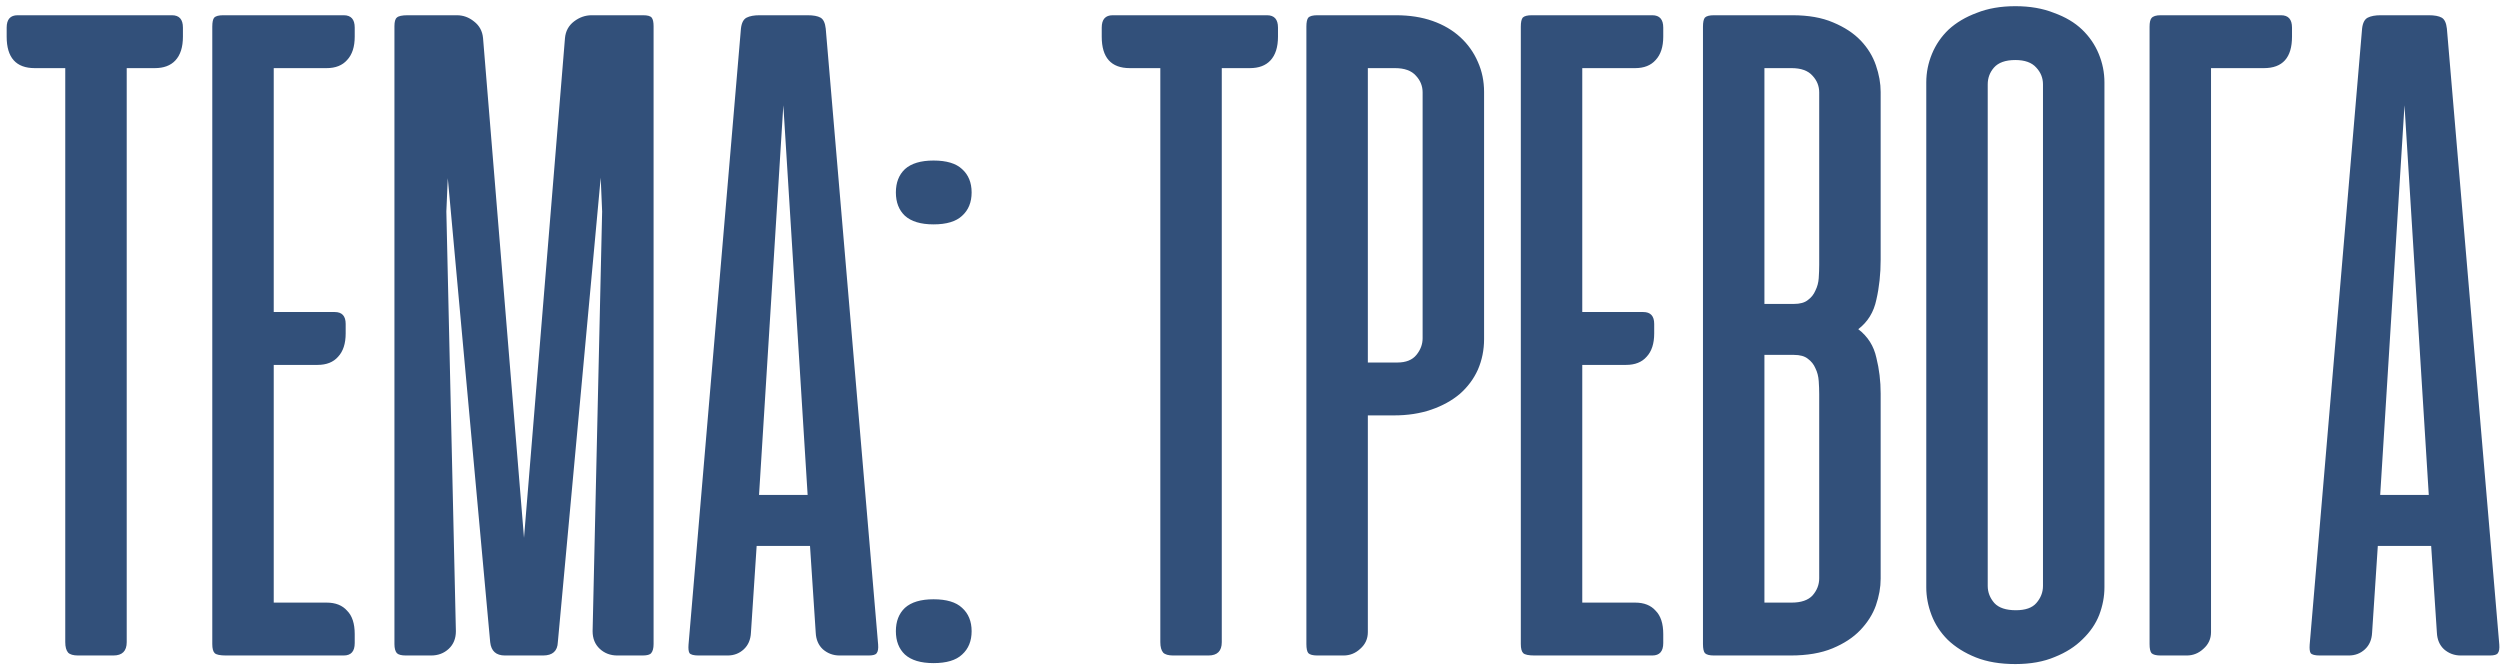 <?xml version="1.0" encoding="UTF-8"?> <svg xmlns="http://www.w3.org/2000/svg" width="328" height="88" viewBox="0 0 328 88" fill="none"> <path d="M22.562 2C23.521 2 24 2.542 24 3.625V4.812C24 6.188 23.667 7.229 23 7.938C22.375 8.604 21.479 8.938 20.312 8.938H16.625V84.25C16.625 85.417 16.042 86 14.875 86H10.25C9.625 86 9.188 85.875 8.938 85.625C8.688 85.333 8.562 84.875 8.562 84.25V8.938H4.562C2.104 8.938 0.875 7.562 0.875 4.812V3.625C0.875 2.542 1.354 2 2.312 2H22.562ZM45.102 2C46.06 2 46.539 2.542 46.539 3.625V4.812C46.539 6.146 46.206 7.167 45.539 7.875C44.914 8.583 44.018 8.938 42.852 8.938H35.914V40.938H43.914C44.872 40.938 45.352 41.458 45.352 42.5V43.75C45.352 45.083 45.018 46.104 44.352 46.812C43.727 47.521 42.831 47.875 41.664 47.875H35.914V79.062H42.852C44.018 79.062 44.914 79.417 45.539 80.125C46.206 80.792 46.539 81.812 46.539 83.188V84.375C46.539 85.458 46.06 86 45.102 86H29.664C28.872 86 28.372 85.896 28.164 85.688C27.956 85.479 27.852 85.083 27.852 84.5V3.5C27.852 2.917 27.935 2.521 28.102 2.312C28.31 2.104 28.706 2 29.289 2H45.102ZM58.75 23.375L58.562 27.75L59.812 82.812C59.812 83.771 59.5 84.542 58.875 85.125C58.25 85.708 57.479 86 56.562 86H53.25C52.667 86 52.271 85.896 52.062 85.688C51.854 85.438 51.75 85.042 51.75 84.5V3.437C51.75 2.854 51.854 2.479 52.062 2.312C52.271 2.104 52.75 2 53.5 2H59.938C60.771 2 61.521 2.271 62.188 2.812C62.896 3.354 63.292 4.083 63.375 5L68.75 70.562L74.125 5C74.208 4.083 74.604 3.354 75.312 2.812C76.021 2.271 76.792 2 77.625 2H84.375C84.958 2 85.333 2.104 85.5 2.312C85.667 2.521 85.75 2.896 85.75 3.437V84.5C85.75 85.042 85.646 85.438 85.438 85.688C85.271 85.896 84.896 86 84.312 86H81C80.083 86 79.312 85.708 78.688 85.125C78.062 84.542 77.75 83.771 77.75 82.812L79 27.75L78.812 23.312L73.188 84.25C73.146 85.417 72.5 86 71.25 86H66.25C65.083 86 64.438 85.417 64.312 84.25L58.75 23.375ZM115.211 84.562C115.253 85.104 115.19 85.479 115.023 85.688C114.898 85.896 114.544 86 113.961 86H110.148C109.315 86 108.586 85.729 107.961 85.188C107.378 84.646 107.065 83.917 107.023 83L106.273 71.625H99.273L98.523 83C98.482 83.917 98.169 84.646 97.586 85.188C97.003 85.729 96.294 86 95.461 86H91.648C91.023 86 90.628 85.896 90.461 85.688C90.336 85.479 90.294 85.104 90.336 84.562L97.211 3.75C97.294 3 97.544 2.521 97.961 2.312C98.378 2.104 98.94 2 99.648 2H105.961C106.711 2 107.273 2.104 107.648 2.312C108.023 2.521 108.253 3 108.336 3.75L115.211 84.562ZM99.586 64.938H105.961L102.773 13.812L99.586 64.938ZM122.477 78.625C124.185 78.625 125.435 79 126.227 79.75C127.06 80.5 127.477 81.521 127.477 82.812C127.477 84.104 127.06 85.125 126.227 85.875C125.435 86.625 124.185 87 122.477 87C120.81 87 119.56 86.625 118.727 85.875C117.935 85.125 117.539 84.104 117.539 82.812C117.539 81.521 117.935 80.5 118.727 79.75C119.56 79 120.81 78.625 122.477 78.625ZM122.477 21.062C124.185 21.062 125.435 21.438 126.227 22.188C127.06 22.938 127.477 23.958 127.477 25.25C127.477 26.542 127.06 27.562 126.227 28.312C125.435 29.062 124.185 29.438 122.477 29.438C120.81 29.438 119.56 29.062 118.727 28.312C117.935 27.562 117.539 26.542 117.539 25.25C117.539 23.958 117.935 22.938 118.727 22.188C119.56 21.438 120.81 21.062 122.477 21.062ZM166.234 2C167.193 2 167.672 2.542 167.672 3.625V4.812C167.672 6.188 167.339 7.229 166.672 7.938C166.047 8.604 165.151 8.938 163.984 8.938H160.297V84.25C160.297 85.417 159.714 86 158.547 86H153.922C153.297 86 152.859 85.875 152.609 85.625C152.359 85.333 152.234 84.875 152.234 84.25V8.938H148.234C145.776 8.938 144.547 7.562 144.547 4.812V3.625C144.547 2.542 145.026 2 145.984 2H166.234ZM179.461 54.5V82.938C179.461 83.812 179.128 84.542 178.461 85.125C177.836 85.708 177.107 86 176.273 86H172.836C172.253 86 171.857 85.896 171.648 85.688C171.482 85.479 171.398 85.083 171.398 84.5V3.5C171.398 2.917 171.482 2.521 171.648 2.312C171.857 2.104 172.253 2 172.836 2H183.148C184.94 2 186.544 2.25 187.961 2.75C189.378 3.25 190.586 3.958 191.586 4.875C192.586 5.792 193.357 6.875 193.898 8.125C194.44 9.333 194.711 10.646 194.711 12.062V44.5C194.711 45.917 194.44 47.25 193.898 48.5C193.357 49.708 192.565 50.771 191.523 51.688C190.482 52.562 189.232 53.25 187.773 53.75C186.315 54.25 184.69 54.5 182.898 54.5H179.461ZM183.336 47.562C184.461 47.562 185.294 47.229 185.836 46.562C186.378 45.896 186.648 45.167 186.648 44.375V12.125C186.648 11.292 186.357 10.562 185.773 9.937C185.19 9.271 184.273 8.938 183.023 8.938H179.461V47.562H183.336ZM216.781 2C217.74 2 218.219 2.542 218.219 3.625V4.812C218.219 6.146 217.885 7.167 217.219 7.875C216.594 8.583 215.698 8.938 214.531 8.938H207.594V40.938H215.594C216.552 40.938 217.031 41.458 217.031 42.5V43.75C217.031 45.083 216.698 46.104 216.031 46.812C215.406 47.521 214.51 47.875 213.344 47.875H207.594V79.062H214.531C215.698 79.062 216.594 79.417 217.219 80.125C217.885 80.792 218.219 81.812 218.219 83.188V84.375C218.219 85.458 217.74 86 216.781 86H201.344C200.552 86 200.052 85.896 199.844 85.688C199.635 85.479 199.531 85.083 199.531 84.5V3.5C199.531 2.917 199.615 2.521 199.781 2.312C199.99 2.104 200.385 2 200.969 2H216.781ZM224.867 86C224.284 86 223.888 85.896 223.68 85.688C223.513 85.479 223.43 85.083 223.43 84.5V3.5C223.43 2.917 223.513 2.521 223.68 2.312C223.888 2.104 224.284 2 224.867 2H235.18C237.263 2 239.034 2.312 240.492 2.937C241.992 3.562 243.201 4.354 244.117 5.312C245.034 6.271 245.701 7.354 246.117 8.562C246.534 9.771 246.742 10.938 246.742 12.062V34.062C246.742 35.938 246.555 37.688 246.18 39.312C245.846 40.938 245.055 42.229 243.805 43.188C245.055 44.146 245.846 45.396 246.18 46.938C246.555 48.438 246.742 50 246.742 51.625V75.938C246.742 77.062 246.534 78.229 246.117 79.438C245.701 80.604 245.013 81.688 244.055 82.688C243.138 83.646 241.93 84.438 240.43 85.062C238.93 85.688 237.096 86 234.93 86H224.867ZM231.492 46.562V79.062H235.055C236.305 79.062 237.221 78.75 237.805 78.125C238.388 77.458 238.68 76.708 238.68 75.875V51.688C238.68 51.146 238.659 50.583 238.617 50C238.576 49.375 238.43 48.812 238.18 48.312C237.971 47.812 237.638 47.396 237.18 47.062C236.763 46.729 236.159 46.562 235.367 46.562H231.492ZM231.492 8.938V39.875H235.367C236.159 39.875 236.763 39.708 237.18 39.375C237.638 39.042 237.971 38.625 238.18 38.125C238.43 37.625 238.576 37.083 238.617 36.5C238.659 35.875 238.68 35.292 238.68 34.75V12.125C238.68 11.292 238.388 10.562 237.805 9.937C237.221 9.271 236.305 8.938 235.055 8.938H231.492ZM252.727 10.812C252.727 9.521 252.977 8.271 253.477 7.062C253.977 5.854 254.706 4.792 255.664 3.875C256.664 2.958 257.893 2.229 259.352 1.688C260.81 1.104 262.497 0.812 264.414 0.812C266.331 0.812 268.018 1.104 269.477 1.688C270.977 2.229 272.206 2.958 273.164 3.875C274.122 4.792 274.852 5.854 275.352 7.062C275.852 8.271 276.102 9.521 276.102 10.812V77.062C276.102 78.271 275.872 79.479 275.414 80.688C274.956 81.854 274.227 82.917 273.227 83.875C272.268 84.833 271.06 85.604 269.602 86.188C268.143 86.812 266.414 87.125 264.414 87.125C262.414 87.125 260.685 86.833 259.227 86.25C257.768 85.667 256.539 84.896 255.539 83.938C254.581 82.979 253.872 81.896 253.414 80.688C252.956 79.479 252.727 78.271 252.727 77.062V10.812ZM260.789 76.875C260.789 77.708 261.081 78.458 261.664 79.125C262.247 79.75 263.185 80.062 264.477 80.062C265.727 80.062 266.622 79.75 267.164 79.125C267.747 78.458 268.039 77.708 268.039 76.875V11.062C268.039 10.229 267.747 9.5 267.164 8.875C266.581 8.208 265.664 7.875 264.414 7.875C263.122 7.875 262.185 8.208 261.602 8.875C261.06 9.5 260.789 10.229 260.789 11.062V76.875ZM282.023 84.5V3.5C282.023 2.958 282.107 2.583 282.273 2.375C282.482 2.125 282.878 2 283.461 2H299.273C300.232 2 300.711 2.542 300.711 3.625V4.812C300.711 7.562 299.482 8.938 297.023 8.938H290.086V82.938C290.086 83.812 289.753 84.542 289.086 85.125C288.461 85.708 287.732 86 286.898 86H283.461C282.878 86 282.482 85.896 282.273 85.688C282.107 85.479 282.023 85.083 282.023 84.5ZM327.906 84.562C327.948 85.104 327.885 85.479 327.719 85.688C327.594 85.896 327.24 86 326.656 86H322.844C322.01 86 321.281 85.729 320.656 85.188C320.073 84.646 319.76 83.917 319.719 83L318.969 71.625H311.969L311.219 83C311.177 83.917 310.865 84.646 310.281 85.188C309.698 85.729 308.99 86 308.156 86H304.344C303.719 86 303.323 85.896 303.156 85.688C303.031 85.479 302.99 85.104 303.031 84.562L309.906 3.75C309.99 3 310.24 2.521 310.656 2.312C311.073 2.104 311.635 2 312.344 2H318.656C319.406 2 319.969 2.104 320.344 2.312C320.719 2.521 320.948 3 321.031 3.75L327.906 84.562ZM312.281 64.938H318.656L315.469 13.812L312.281 64.938Z" fill="#32507A"></path> </svg> 
